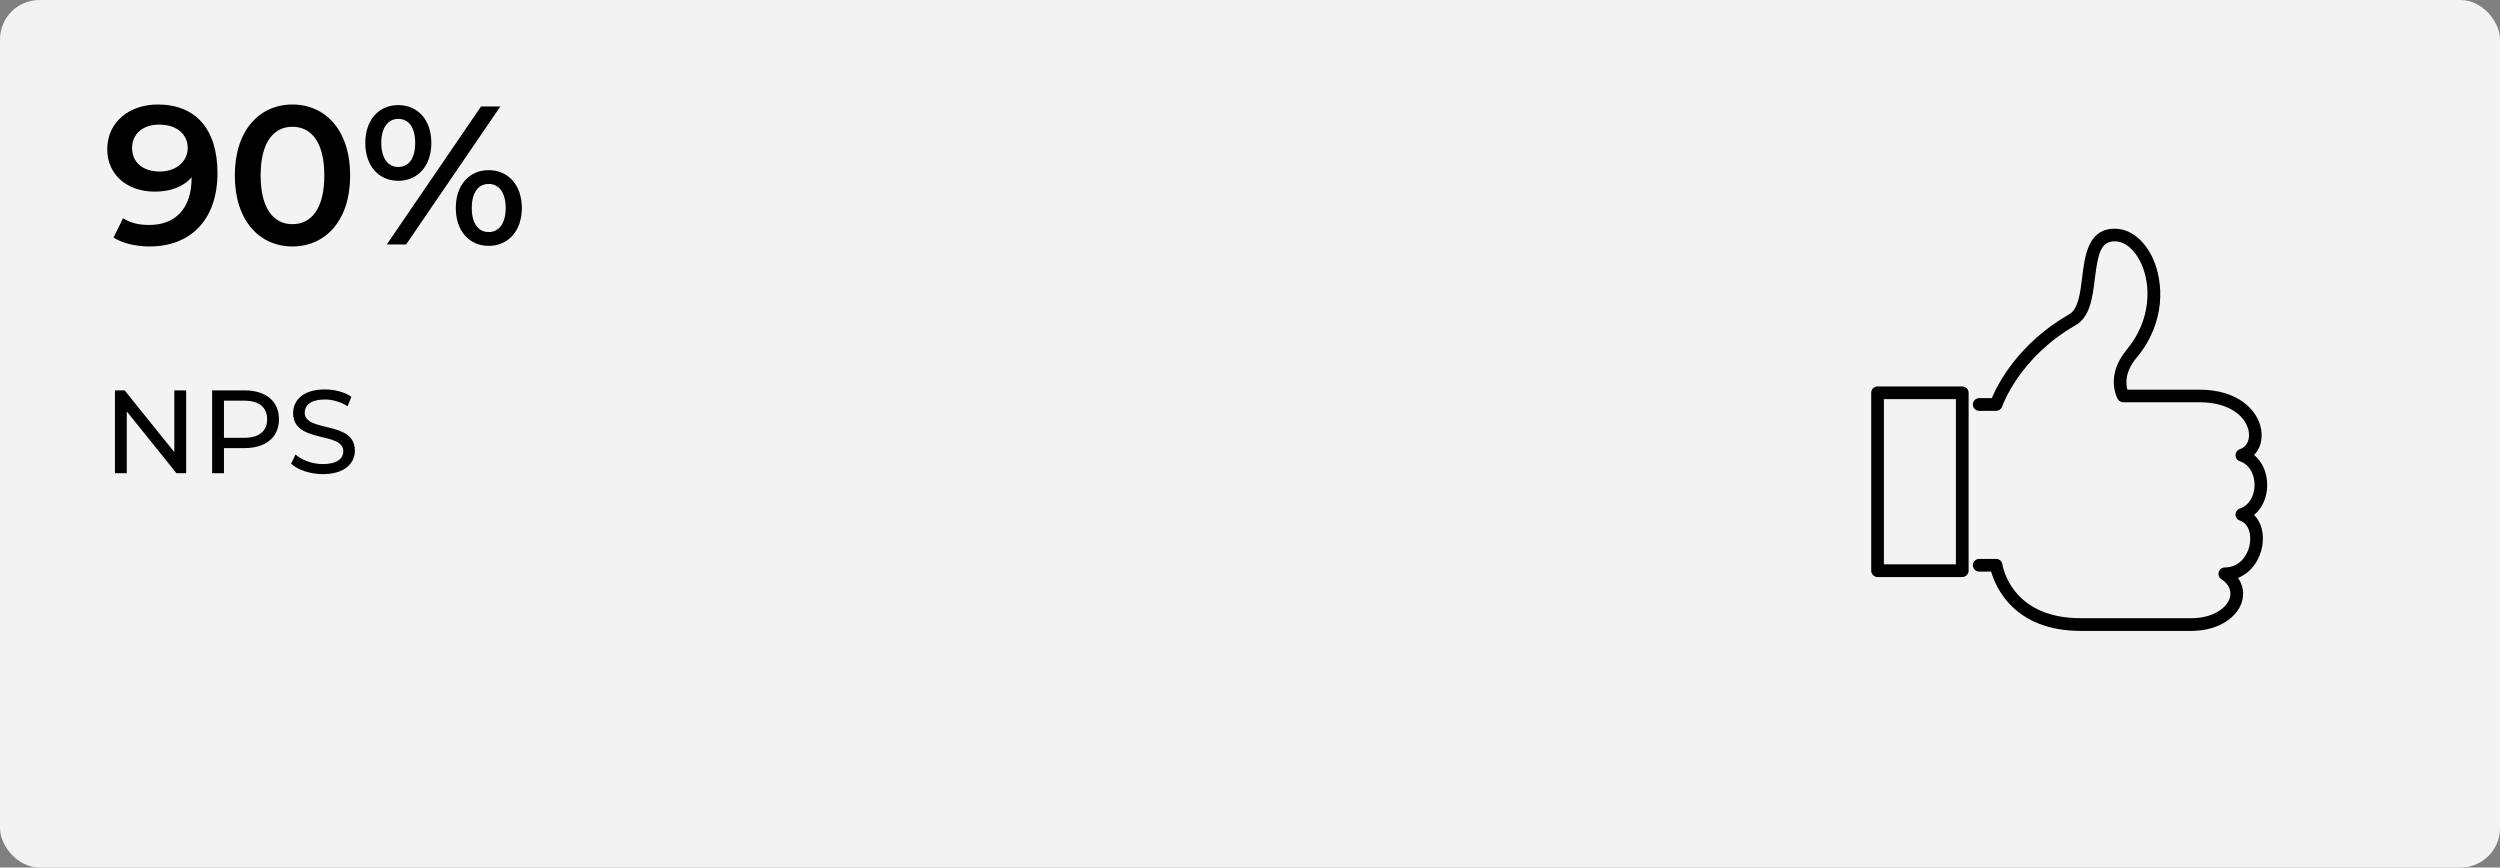 <?xml version="1.0" encoding="UTF-8"?> <svg xmlns="http://www.w3.org/2000/svg" width="317" height="110" viewBox="0 0 317 110" fill="none"><rect x="0" y="0" width="317" height="110" fill="#808080" stroke="none"/> <rect width="317" height="110" rx="5" fill="#F3F3F3"></rect> <path d="M20 13.25C24.775 13.25 27.575 16.325 27.575 21.95C27.575 27.95 24.075 31.25 19 31.25C17.25 31.25 15.575 30.875 14.4 30.125L15.6 27.675C16.55 28.3 17.7 28.525 18.925 28.525C22.225 28.525 24.3 26.475 24.3 22.5V22.475C23.25 23.7 21.575 24.3 19.625 24.3C16.175 24.3 13.6 22.2 13.6 18.925C13.6 15.45 16.425 13.25 20 13.25ZM20.25 21.75C22.35 21.75 23.8 20.475 23.8 18.75C23.8 17.1 22.5 15.8 20.175 15.8C18.15 15.8 16.75 16.95 16.75 18.775C16.75 20.6 18.125 21.75 20.25 21.75ZM37.074 31.25C32.924 31.25 29.774 28 29.774 22.25C29.774 16.5 32.924 13.25 37.074 13.25C41.249 13.25 44.399 16.5 44.399 22.25C44.399 28 41.249 31.25 37.074 31.25ZM37.074 28.425C39.474 28.425 41.124 26.475 41.124 22.25C41.124 18.025 39.474 16.075 37.074 16.075C34.699 16.075 33.049 18.025 33.049 22.25C33.049 26.475 34.699 28.425 37.074 28.425ZM50.495 22.925C47.995 22.925 46.32 21 46.32 18.125C46.32 15.25 47.995 13.325 50.495 13.325C52.995 13.325 54.695 15.225 54.695 18.125C54.695 21.025 52.995 22.925 50.495 22.925ZM49.045 31L60.995 13.5H63.445L51.495 31H49.045ZM50.495 21.175C51.845 21.175 52.645 20.075 52.645 18.125C52.645 16.175 51.845 15.075 50.495 15.075C49.195 15.075 48.345 16.2 48.345 18.125C48.345 20.05 49.195 21.175 50.495 21.175ZM61.97 31.175C59.47 31.175 57.795 29.25 57.795 26.375C57.795 23.5 59.47 21.575 61.97 21.575C64.47 21.575 66.17 23.5 66.17 26.375C66.17 29.25 64.47 31.175 61.97 31.175ZM61.97 29.425C63.295 29.425 64.12 28.3 64.12 26.375C64.12 24.45 63.295 23.325 61.97 23.325C60.645 23.325 59.82 24.425 59.82 26.375C59.82 28.325 60.645 29.425 61.97 29.425Z" fill="black"></path> <path d="M22.105 49.5V57.33L15.805 49.5H14.575V60H16.075V52.17L22.375 60H23.605V49.5H22.105ZM30.993 49.5H26.898V60H28.398V56.82H30.993C33.723 56.82 35.373 55.44 35.373 53.16C35.373 50.88 33.723 49.5 30.993 49.5ZM30.948 55.515H28.398V50.805H30.948C32.868 50.805 33.873 51.66 33.873 53.16C33.873 54.66 32.868 55.515 30.948 55.515ZM40.933 60.12C43.708 60.12 44.998 58.74 44.998 57.135C44.998 53.28 38.638 54.885 38.638 52.32C38.638 51.405 39.403 50.655 41.188 50.655C42.118 50.655 43.153 50.925 44.068 51.51L44.563 50.31C43.693 49.71 42.418 49.38 41.188 49.38C38.428 49.38 37.168 50.76 37.168 52.38C37.168 56.28 43.528 54.66 43.528 57.225C43.528 58.14 42.748 58.845 40.933 58.845C39.583 58.845 38.248 58.335 37.468 57.63L36.913 58.8C37.753 59.58 39.328 60.12 40.933 60.12Z" fill="black"></path> <path d="M277.815 80H263.851C255.398 80 253.046 74.457 252.476 72.481H250.962C250.521 72.481 250.156 72.116 250.156 71.675C250.156 71.235 250.521 70.87 250.962 70.87H253.11C253.508 70.87 253.851 71.16 253.905 71.557C253.948 71.837 255.033 78.389 263.851 78.389H277.815C280.662 78.389 282.359 77.068 282.735 75.832C283.003 74.93 282.617 74.06 281.661 73.426C281.36 73.233 281.231 72.857 281.338 72.524C281.446 72.18 281.757 71.955 282.112 71.955C283.959 71.955 285.033 70.44 285.281 68.947C285.474 67.755 285.152 66.391 284.013 66.004C283.68 65.897 283.465 65.585 283.465 65.241C283.465 64.898 283.691 64.586 284.013 64.479C285.388 64.017 285.882 62.578 285.882 61.482C285.882 60.386 285.388 58.947 284.013 58.485C283.68 58.378 283.465 58.066 283.465 57.722C283.465 57.379 283.691 57.067 284.013 56.96C284.872 56.67 285.313 55.8 285.141 54.736C284.84 52.878 282.789 51.009 278.9 51.009H269.233C268.943 51.009 268.685 50.859 268.535 50.612C268.47 50.493 266.881 47.69 269.684 44.317C272.756 40.633 272.799 36.154 271.478 33.35C270.672 31.632 269.426 30.601 268.148 30.601C266.397 30.601 266.021 32.115 265.624 35.337C265.334 37.722 265.033 40.182 263.175 41.245C256.032 45.327 253.894 51.482 253.873 51.546C253.765 51.868 253.454 52.094 253.11 52.094H250.962C250.521 52.094 250.156 51.729 250.156 51.288C250.156 50.848 250.521 50.483 250.962 50.483H252.562C253.271 48.786 255.881 43.565 262.38 39.849C263.529 39.194 263.776 37.131 264.023 35.144C264.356 32.405 264.775 29 268.148 29C270.071 29 271.854 30.375 272.939 32.673C274.357 35.703 274.679 40.848 270.919 45.359C269.383 47.196 269.555 48.721 269.759 49.409H278.889C283.734 49.409 286.312 51.965 286.72 54.489C286.924 55.757 286.58 56.917 285.818 57.69C286.859 58.55 287.482 59.924 287.482 61.493C287.482 63.061 286.859 64.436 285.818 65.295C286.72 66.197 287.117 67.615 286.859 69.216C286.591 70.848 285.549 72.588 283.777 73.276C284.41 74.178 284.593 75.242 284.271 76.326C283.712 78.142 281.5 80 277.815 80Z" fill="black"></path> <path d="M248.815 73.168H238.073C237.633 73.168 237.268 72.803 237.268 72.362V49.806C237.268 49.365 237.633 49 238.073 49H248.815C249.255 49 249.62 49.365 249.62 49.806V72.362C249.62 72.803 249.255 73.168 248.815 73.168ZM238.879 71.557H248.009V50.611H238.879V71.557Z" fill="black"></path> </svg> 